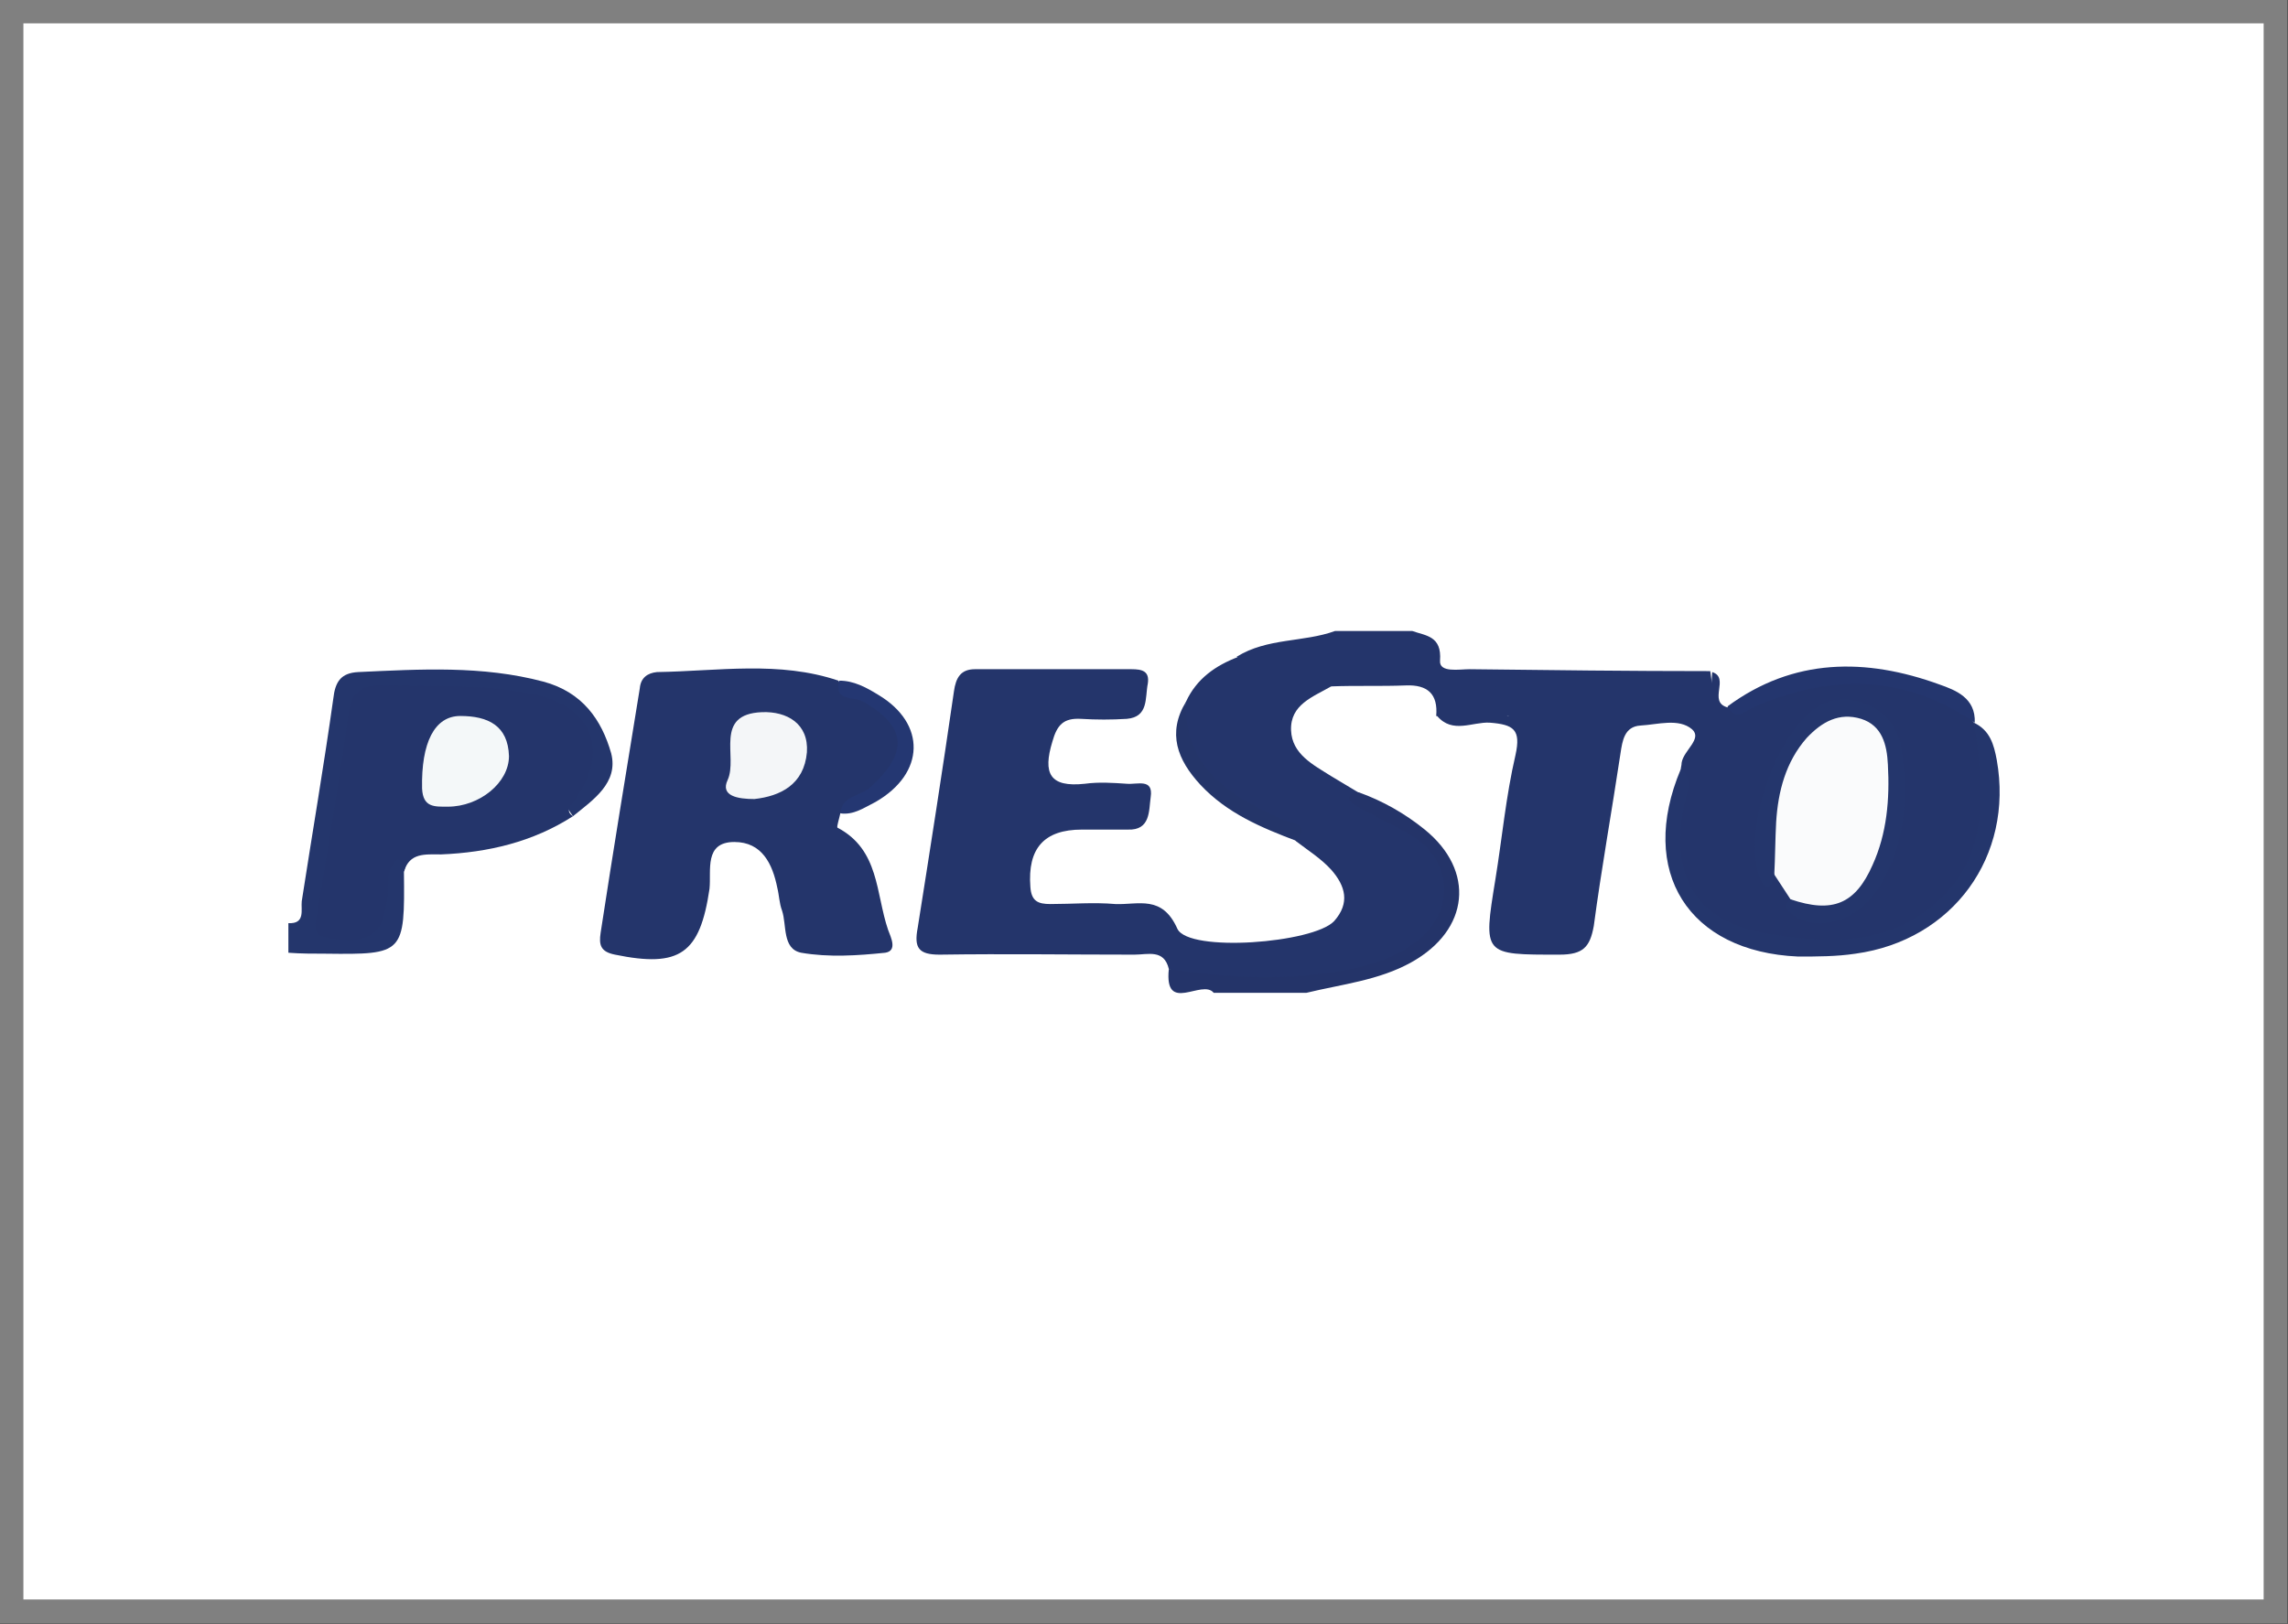 <?xml version="1.0" encoding="utf-8"?>
<!-- Generator: Adobe Illustrator 24.0.3, SVG Export Plug-In . SVG Version: 6.00 Build 0)  -->
<svg version="1.1" id="Capa_1" xmlns="http://www.w3.org/2000/svg" xmlns:xlink="http://www.w3.org/1999/xlink" x="0px" y="0px"
	 viewBox="0 0 23.96 17.01" style="enable-background:new 0 0 23.96 17.01;" xml:space="preserve">
<rect x="0" y="0" width="23.96" height="17.01" fill="#333333" stroke="none"/>
<style type="text/css">
	.st0{fill-rule:evenodd;clip-rule:evenodd;fill:#FFFFFF;stroke:#808080;stroke-width:0.25;stroke-miterlimit:10;}
	.st1{fill:#24366C;}
	.st2{fill:#24356B;}
	.st3{fill:#243469;}
	.st4{fill:#243772;}
	.st5{fill:#243569;}
	.st6{fill:#24366E;}
	.st7{fill:#F4F6F8;}
	.st8{fill:#F4F8F9;}
	.st9{fill:#FAFBFC;}
</style>
<g>
	<rect x="0.12" y="0.12" class="st0" width="23.71" height="16.76"/>
	<g id="BnnVPm.tif_1_">
		<g>
			<path class="st1" d="M3.02,9.67C3.2,9.68,3.15,9.53,3.16,9.44c0.11-0.71,0.23-1.41,0.33-2.12c0.02-0.18,0.08-0.27,0.26-0.28
				c0.65-0.03,1.3-0.07,1.94,0.1C6.1,7.25,6.3,7.54,6.4,7.89C6.48,8.2,6.21,8.38,6,8.55C5.91,8.42,5.91,8.42,5.97,8.3
				C6.2,7.81,6.06,7.51,5.54,7.39c-0.47-0.11-0.95-0.11-1.43-0.1c-0.2,0.01-0.33,0.1-0.37,0.3c-0.11,0.62-0.2,1.24-0.29,1.86
				c-0.02,0.11,0,0.22,0.13,0.25C3.73,9.73,3.85,9.67,3.9,9.52C3.96,9.37,3.94,9.2,4.02,9.06c0.04-0.07,0.1-0.14,0.19-0.1
				C4.28,9,4.25,9.07,4.23,9.13c0.01,0.86,0,0.87-0.82,0.86c-0.13,0-0.26,0-0.39-0.01C3.02,9.88,3.02,9.77,3.02,9.67z"/>
			<path class="st2" d="M13.94,7.19c-0.19,0.11-0.43,0.19-0.42,0.46c0.01,0.25,0.23,0.36,0.42,0.48c0.1,0.06,0.2,0.12,0.3,0.18
				c0.12,0.19,0.34,0.25,0.51,0.35c0.61,0.37,0.6,0.98-0.01,1.35c-0.26,0.15-0.55,0.24-0.83,0.26c-0.56,0.03-1.13,0.18-1.67-0.12
				C12.19,9.94,12.02,10,11.88,10c-0.68,0-1.36-0.01-2.04,0c-0.22,0-0.27-0.07-0.23-0.28C9.74,8.9,9.87,8.07,9.99,7.24
				c0.02-0.14,0.07-0.23,0.22-0.23c0.55,0,1.1,0,1.64,0c0.11,0,0.19,0.02,0.17,0.15c-0.03,0.15,0.01,0.35-0.22,0.37
				c-0.16,0.01-0.32,0.01-0.48,0c-0.18-0.01-0.25,0.06-0.3,0.24c-0.1,0.33-0.03,0.48,0.34,0.44c0.15-0.02,0.29-0.01,0.44,0
				c0.11,0.01,0.28-0.06,0.25,0.14c-0.02,0.14,0,0.35-0.24,0.34c-0.16,0-0.32,0-0.48,0c-0.4,0-0.57,0.2-0.54,0.6
				C10.8,9.44,10.87,9.47,11,9.47c0.23,0,0.45-0.02,0.68,0c0.24,0.01,0.49-0.1,0.65,0.26c0.12,0.25,1.42,0.15,1.64-0.08
				c0.17-0.19,0.12-0.37-0.03-0.54c-0.11-0.12-0.24-0.2-0.37-0.3c-0.08-0.19-0.29-0.22-0.44-0.3c-0.48-0.24-0.83-0.55-0.71-1.16
				c0.11-0.24,0.31-0.38,0.55-0.47c0.5-0.03,0.97-0.23,1.48-0.18c0.08,0.01,0.16,0,0.24,0c0.14,0.01,0.29,0.03,0.28,0.21
				c-0.01,0.17-0.16,0.18-0.3,0.19C14.42,7.12,14.16,7.02,13.94,7.19z"/>
			<path class="st2" d="M8.8,8.52C8.79,8.57,8.76,8.66,8.77,8.67c0.44,0.23,0.4,0.69,0.53,1.07c0.03,0.08,0.1,0.22-0.03,0.24
				c-0.29,0.03-0.59,0.05-0.88,0C8.19,9.94,8.24,9.69,8.19,9.54C8.16,9.46,8.16,9.38,8.14,9.3C8.09,9.05,7.98,8.82,7.69,8.82
				c-0.32,0-0.24,0.3-0.26,0.49C7.33,9.99,7.12,10.14,6.44,10C6.29,9.97,6.27,9.9,6.29,9.77C6.42,8.92,6.56,8.07,6.7,7.21
				C6.71,7.1,6.78,7.05,6.88,7.04c0.64-0.01,1.28-0.12,1.9,0.09c0.08,0.16,0.27,0.14,0.4,0.24C9.55,7.64,9.56,8,9.2,8.28
				C9.08,8.37,8.92,8.42,8.8,8.52z"/>
			<path class="st2" d="M4.23,9.13C4.2,9.08,4.21,8.92,4.11,9.06c-0.06,0.07-0.04,0.2-0.05,0.31C4.02,9.78,3.89,9.89,3.47,9.83
				C3.34,9.81,3.28,9.79,3.31,9.63C3.43,8.92,3.55,8.2,3.65,7.48c0.03-0.24,0.15-0.31,0.37-0.3c0.5,0.01,1.01-0.01,1.51,0.08
				c0.68,0.12,0.88,0.61,0.46,1.16C5.95,8.47,5.94,8.51,6,8.55c-0.42,0.27-0.89,0.38-1.38,0.4C4.45,8.95,4.29,8.93,4.23,9.13z"/>
			<path class="st2" d="M13.94,7.19c-0.25-0.08-0.08-0.15,0.01-0.16c0.23-0.02,0.47-0.01,0.71-0.01c0.1,0,0.25,0.02,0.24-0.13
				c0-0.11-0.13-0.11-0.23-0.11c-0.45-0.01-0.9-0.01-1.34,0.13c-0.13,0.04-0.26,0.07-0.38-0.03c0.32-0.2,0.7-0.15,1.03-0.27
				c0.27,0,0.54,0,0.81,0c0.14,0.05,0.31,0.05,0.29,0.31c-0.01,0.13,0.2,0.09,0.31,0.09c0.84,0.01,1.68,0.02,2.52,0.02
				c0.07,0.48,0.06,0.51-0.42,0.5c-0.15,0-0.31,0.04-0.46-0.04c0.05-0.19,0.22-0.15,0.34-0.2c-0.6,0-1.18,0-1.78,0
				c0.08,0.07,0.21,0.04,0.24,0.2c-0.26,0.08-0.52,0.07-0.79,0.01c0.02-0.23-0.09-0.33-0.32-0.32C14.46,7.19,14.2,7.18,13.94,7.19z"
				/>
			<path class="st3" d="M12.24,10.15c0.64,0.1,1.27,0.13,1.91,0c0.23-0.05,0.46-0.12,0.66-0.27c0.45-0.32,0.41-0.9-0.08-1.16
				c-0.17-0.09-0.35-0.18-0.53-0.28c-0.1-0.06-0.1-0.12,0.03-0.14c0.25,0.09,0.48,0.22,0.69,0.39c0.53,0.43,0.47,1.05-0.14,1.39
				c-0.34,0.19-0.73,0.23-1.1,0.32c-0.32,0-0.65,0-0.97,0C12.59,10.25,12.19,10.63,12.24,10.15z"/>
			<path class="st4" d="M8.8,8.52c0.02-0.19,0.21-0.18,0.31-0.27c0.4-0.36,0.4-0.64-0.09-0.91C8.92,7.3,8.73,7.34,8.79,7.13
				c0.15,0,0.28,0.07,0.41,0.15C9.7,7.58,9.69,8.1,9.17,8.4C9.05,8.46,8.94,8.54,8.8,8.52z"/>
			<path class="st5" d="M12.42,7.35c-0.02,0.71,0.47,0.99,1.02,1.24c0.06,0.03,0.29,0.02,0.14,0.22c-0.37-0.14-0.73-0.29-1.01-0.59
				C12.33,7.96,12.22,7.68,12.42,7.35z"/>
			<path class="st2" d="M15.05,7.5c0.24,0,0.47,0,0.75,0c-0.05-0.04-0.07-0.07-0.09-0.07c-0.16-0.04-0.44,0.07-0.44-0.13
				c0-0.22,0.28-0.1,0.43-0.11c0.6-0.02,1.19-0.01,1.79,0c0.08,0,0.22-0.04,0.23,0.08c0.02,0.15-0.12,0.15-0.22,0.15
				c-0.12,0.01-0.23,0-0.35,0.02c0.65,0.16,0.76,0.1,0.78-0.4c0.19,0.06-0.05,0.31,0.16,0.37c0.5-0.19,0.99-0.36,1.54-0.3
				c0.41,0.04,0.79,0.12,1.05,0.47l-0.01-0.01c0.48,1.1-0.14,2.34-1.44,2.34c-0.16,0-0.32,0-0.48,0c-0.87-0.02-1.37-0.63-1.2-1.49
				c0.02-0.12,0.07-0.23,0.05-0.35c0-0.03,0.01-0.05,0.01-0.08c0.02-0.13,0.22-0.25,0.11-0.35c-0.14-0.12-0.36-0.05-0.54-0.04
				c-0.17,0.01-0.19,0.16-0.21,0.29c-0.09,0.6-0.2,1.21-0.28,1.81C16.65,9.92,16.58,10,16.33,10c-0.8,0-0.8,0.01-0.67-0.79
				c0.07-0.43,0.11-0.87,0.21-1.3c0.06-0.27-0.02-0.32-0.27-0.34C15.42,7.56,15.21,7.69,15.05,7.5z"/>
			<path class="st1" d="M17.6,8.06c0.14,0.1,0.07,0.23,0.04,0.36c-0.16,0.75,0.12,1.24,0.87,1.36c0.61,0.1,1.24,0.14,1.77-0.33
				c0.53-0.47,0.49-1.08,0.42-1.69c-0.01-0.07-0.02-0.13-0.03-0.19c0.17,0.08,0.21,0.23,0.24,0.39c0.18,1.01-0.46,1.89-1.48,2.03
				c-0.2,0.03-0.4,0.03-0.6,0.03C17.68,9.97,17.15,9.13,17.6,8.06z"/>
			<path class="st6" d="M20.68,7.57c-0.74-0.51-1.52-0.51-2.32-0.16c-0.09,0.04-0.18,0.15-0.27-0.01c0.69-0.51,1.45-0.51,2.22-0.23
				C20.48,7.23,20.69,7.31,20.68,7.57z"/>
			<path class="st7" d="M7.9,8.37c-0.17,0-0.36-0.03-0.28-0.2c0.11-0.24-0.15-0.69,0.36-0.71c0.26-0.01,0.49,0.12,0.47,0.42
				C8.42,8.22,8.17,8.34,7.9,8.37z"/>
			<path class="st8" d="M4.69,8.45c-0.14,0-0.26,0.01-0.27-0.19C4.41,7.78,4.55,7.5,4.82,7.5c0.29,0,0.5,0.1,0.51,0.42
				C5.33,8.2,5.02,8.45,4.69,8.45z"/>
			<path class="st9" d="M18.75,9.42c-0.06-0.09-0.11-0.17-0.17-0.26c-0.22-0.55,0.02-1.36,0.48-1.66c0.29-0.19,0.71-0.02,0.77,0.34
				c0.07,0.48,0.04,0.96-0.22,1.39C19.39,9.62,19.05,9.69,18.75,9.42z"/>
			<path class="st1" d="M18.75,9.42c0.44,0.15,0.68,0.05,0.86-0.36c0.15-0.33,0.18-0.69,0.16-1.05c-0.01-0.21-0.06-0.41-0.28-0.48
				c-0.23-0.07-0.41,0.03-0.57,0.2c-0.22,0.25-0.3,0.56-0.32,0.88c-0.01,0.18-0.01,0.37-0.02,0.56c-0.03,0.12-0.08,0.2-0.15,0.03
				c-0.19-0.5,0.17-1.53,0.61-1.8c0.32-0.19,0.8,0.01,0.87,0.42c0.08,0.52,0.05,1.04-0.25,1.5c-0.22,0.34-0.64,0.45-0.89,0.26
				C18.72,9.54,18.67,9.48,18.75,9.42z"/>
		</g>
	</g>
</g>
</svg>
